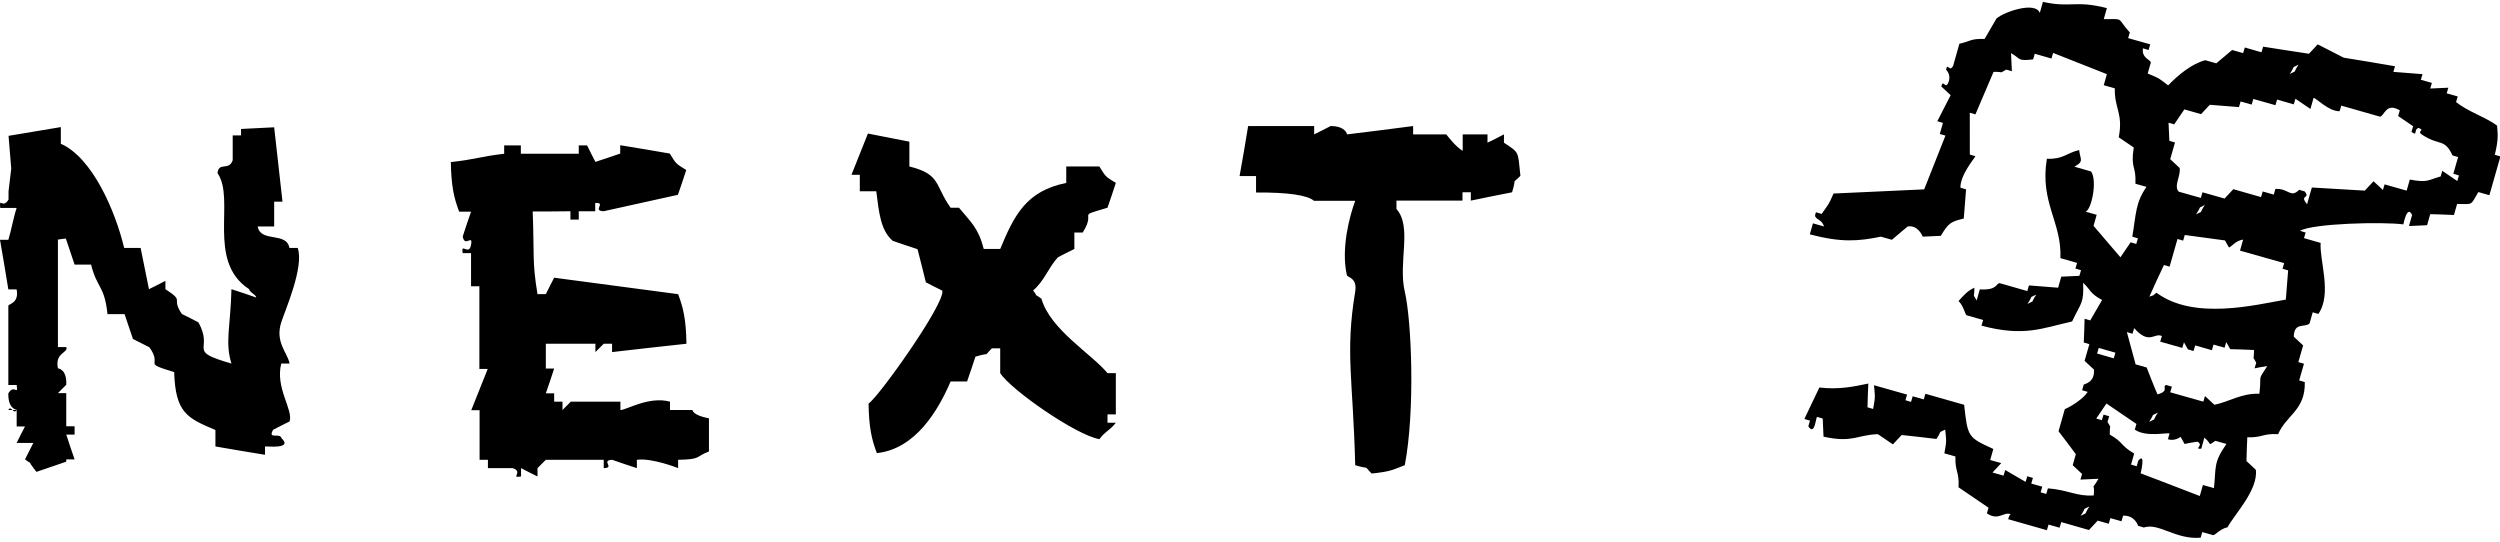 <svg xmlns="http://www.w3.org/2000/svg" viewBox="0 0 120 26"><g fill-rule="evenodd" clip-rule="evenodd"><path d="M59.91 6.05h3.17v.4c.26-.13.53-.26.79-.4.72 0 .79.4.79.4 1.06-.13 2.12-.26 3.17-.4v.4h1.59s.47.62.79.79v-.79h1.19v.4c.26-.13.53-.26.79-.4v.4c.76.5.66.4.79 1.59-.45.45-.16 0-.4.79-.66.13-1.32.26-1.98.4v-.4h-.4v.4h-3.17v.4c.77.87.07 2.56.4 3.97.33 1.41.5 5.72 0 8.33-.61.23-.65.3-1.59.4-.45-.45 0-.16-.79-.4-.1-4.11-.49-5.4 0-8.33.11-.67-.37-.68-.4-.79-.29-1.28.13-2.84.4-3.57h-1.98c-.3-.27-1.24-.41-2.78-.4v-.79h-.79c.15-.81.28-1.61.41-2.4zM43.65 6.8v1.19c1.53.38 1.21.91 1.98 1.98h.4c.56.68.93.96 1.19 1.98h.79c.67-1.61 1.24-2.78 3.17-3.17v-.79h1.59c.32.52.28.47.79.79-.13.4-.26.79-.4 1.19-1.57.47-.5.11-1.19 1.19h-.4v.79c-.26.13-.53.26-.79.4-.46.5-.66 1.15-1.19 1.59.33.45-.05.06.4.4.42 1.48 2.41 2.65 3.17 3.57h.4v1.98h-.4v.4h.4c-.31.4-.49.39-.79.79-1.14-.2-4.27-2.39-4.76-3.17v-1.19h-.4c-.45.45 0 .16-.79.4-.13.4-.26.79-.4 1.19h-.79c-.6 1.4-1.69 3.24-3.54 3.44-.26-.68-.38-1.25-.4-2.38.48-.3 3.7-4.83 3.54-5.42-.26-.13-.53-.26-.79-.4-.13-.53-.26-1.06-.4-1.59-.4-.13-.79-.26-1.19-.4-.59-.51-.66-1.38-.79-2.38h-.79v-.79h-.4c.26-.66.53-1.32.79-1.98l1.99.39zM13.16 6.11l.4 3.57h-.4v1.19h-.79c.13.79 1.39.24 1.52 1.03h.4c.32.91-.62 3.03-.79 3.57-.31.96.31 1.47.4 1.98h-.4c-.3 1.17.59 2.23.4 2.78-.26.13-.53.26-.79.4-.28.49.33.12.4.4.58.55-.74.38-.79.4v.4c-.79-.13-1.59-.26-2.38-.4v-.79c-1.35-.57-1.92-.82-1.98-2.78-1.61-.49-.51-.25-1.19-1.19l-.79-.4-.4-1.19h-.82c-.15-1.4-.49-1.2-.79-2.38h-.79l-.42-1.25c-.22.02-.16.02-.38.05v5.16h.4c.12.28-.56.25-.4 1.02 0 0 .44.03.4.79l-.4.4h.4v1.59h.4v.4h-.4c.13.4.26.79.4 1.19h-.4v.11c-.72.25-.71.24-1.43.49-.6-.76-.05-.22-.55-.6l.4-.79H.8c.13-.26.26-.53.4-.79H.8v-.79H.4c.13-.26.26.26.4-.01 0 0-.42-.03-.4-.79.29-.48.48.16.4-.4H.4v-3.8c.03-.11.52-.12.4-.79H.4C.27 13.1.14 12.3 0 11.51h.4c.13-.4.26-1.13.4-1.53H.01c-.05-.56.11.08.4-.4v-.4l.13-1.09-.13-1.57 2.51-.42v.8c1.52.67 2.62 3.24 3.04 5h.79l.4 1.98c.26-.13.53-.26.79-.4v.4c.97.63.24.38.79 1.19.26.13.53.26.79.4.78 1.37-.63 1.34 1.59 1.98-.32-1.01-.04-1.82 0-3.57.4.13.79.26 1.19.4 0-.13-.34-.26-.34-.4-2.07-1.34-.64-4.32-1.52-5.57.06-.56.55-.09.73-.62V6.5h.4v-.31l1.59-.08zM25.57 10.15c.08 2.18-.03 2.39.23 3.97h.4c.13-.26.26-.53.4-.79 1.98.26 3.97.53 5.95.79.26.68.38 1.25.4 2.38-1.19.13-2.38.26-3.57.4v-.4h-.4l-.4.4v-.4H26.2v1.19h.4c-.13.4-.26.79-.4 1.19h.4v.4h.4v.4l.4-.4h2.38v.4c.25.02 1.36-.68 2.38-.4v.4h1.08s-.01.25.79.4v1.59c-.68.26-.35.38-1.48.4v.4s-1.25-.5-1.98-.4v.4c-.4-.13-.79-.26-1.19-.4-.56.03.16.39-.4.4v-.4H26.2l-.4.4v.4c-.26-.13-.53-.26-.79-.4v.4c-.55.1.14-.22-.4-.4h-1.19v-.4h-.4v-2.38h-.4c.26-.66.53-1.32.79-1.98h-.4v-3.97h-.4v-1.59h-.4c-.1-.55.3.16.4-.4.1-.55-.3.16-.4-.4.13-.4.26-.79.4-1.19h-.57c-.26-.68-.38-1.25-.4-2.38 1.19-.13 1.37-.26 2.56-.4v-.4h.8v.4h2.78v-.4h.4c.13.26.26.53.4.79.4-.13.79-.26 1.19-.4v-.4c.79.13 1.59.26 2.38.4.32.52.28.47.79.79-.13.4-.26.79-.4 1.19-1.19.26-2.38.53-3.57.79-.56-.03.16-.42-.4-.4v.4h-.79v.4h-.4v-.4c-.79.01-1.02.01-1.81.01z"/><path d="M1.2 13.16c-.13.26-.26.53-.4.79.03-.02 1.15-.63.79-.79H1.2z"/></g><path fill-rule="evenodd" clip-rule="evenodd" d="M96.39 24.92c.62.18 1.24.35 1.86.53.03-.09.05-.18.08-.27l.53.15c.03-.09.05-.18.08-.27.44.13.88.25 1.33.38l.42-.45.53.15c.03-.09.05-.18.08-.27l.53.15c.03-.09.05-.18.08-.27.57-.02.72.49.72.49.09.03.18.05.27.08.73-.24 1.52.59 2.73.49.03-.09.05-.18.08-.27l.53.15c.13-.04.34-.31.68-.38.31-.59 1.48-1.79 1.36-2.76l-.45-.42c.01-.38.02-.76.04-1.14.77.02.7-.19 1.48-.15.39-.92 1.31-1.14 1.28-2.5-.09-.03-.18-.05-.27-.08.08-.27.15-.53.23-.8-.09-.03-.18-.05-.27-.08.08-.27.15-.53.23-.8l-.45-.42c.02-.72.53-.41.76-.64l.15-.53c.09.03.18.05.27.08.67-.96.05-2.56.11-3.41-.27-.08-.53-.15-.8-.23.03-.09.05-.18.08-.27-.09-.03-.18-.05-.27-.08.62-.36 3.96-.44 4.96-.31.01-.02.18-.96.42-.45l-.15.53c.29-.01.58-.03.87-.04l.15-.53c.38.01.76.02 1.14.04l.15-.53c.78 0 .62.11 1.02-.57l.53.15c.18-.62.35-1.24.53-1.86-.09-.03-.18-.05-.27-.08.17-.7.15-.93.11-1.4-.55-.41-1.38-.66-1.97-1.13.03-.09.05-.18.08-.27l-.53-.15c.03-.09.05-.18.08-.27-.29.01-.58.03-.87.04.03-.09.05-.18.08-.27l-.53-.15c.03-.09.05-.18.08-.27-.47-.04-.93-.07-1.4-.11.03-.09.05-.18.08-.27-.82-.14-1.64-.28-2.46-.41-.42-.21-.83-.43-1.25-.64l-.42.45c-.73-.11-1.46-.22-2.2-.34-.03.09-.05.18-.08.27-.27-.08-.53-.15-.8-.23-.03.09-.05.18-.08.27l-.53-.15c-.25.21-.5.43-.76.64l-.53-.15c-.66.18-1.3.71-1.78 1.21-.36-.27-.37-.33-.98-.57l.15-.53c-.02-.14-.45-.21-.38-.68.09.03.18.05.27.08.03-.09.05-.18.08-.27l-1.06-.3c.03-.09.05-.18.08-.27-.66-.74-.24-.64-1.25-.64l.15-.53c-1.52-.39-1.73 0-3.07-.3l-.15.53c-.21-.57-1.72-.05-2.08.27-.19.33-.38.66-.57.98-.69-.02-.66.11-1.21.23l-.3 1.06c-.18.34-.27-.19-.34.19 0 0 .27.23.11.61-.15.36-.24-.19-.34.19l.45.42c-.21.42-.43.83-.64 1.25.09.03.18.05.27.08l-.15.53c.09.03.18.05.27.08l-1.02 2.58c-1.45.07-2.9.13-4.35.2-.25.59-.33.62-.57.98-.09-.03-.18-.05-.27-.08-.19.37.26.26.38.68l-.53-.15-.15.53c1.52.4 2.33.33 3.41.11l.53.15c.25-.21.5-.43.76-.64.51-.08.72.49.72.49.29-.01.58-.03.87-.04.37-.63.49-.68 1.1-.83.04-.47.07-.93.11-1.4-.09-.03-.18-.05-.27-.08-.02-.61.71-1.46.72-1.51-.09-.03-.18-.05-.27-.08V5.41c.09.03.18.05.27.08l.87-2.04c.57-.01.22.1.61-.11.09.03.18.05.27.08-.01-.29-.03-.58-.04-.87.49.28.29.39 1.06.3.03-.09.05-.18.08-.27.27.08.53.15.8.23.03-.09.05-.18.08-.27l2.58 1.02-.15.53.53.15c-.02.99.41 1.19.19 2.35.24.16.48.33.72.49-.16 1.06.12.83.08 1.74l.53.15c-.53.77-.49 1.26-.68 2.39.09.03.18.05.27.08-.03.09-.05.18-.08.27-.09-.03-.18-.05-.27-.08-.16.24-.33.48-.49.72-.43-.5-.86-1.01-1.29-1.51l.15-.53-.53-.15c.29-.1.57-1.51.26-1.93-.27-.08-.53-.15-.8-.23.49-.26.27-.36.23-.8-.65.16-.75.45-1.55.42-.35 2.1.72 3.03.65 4.77.27.08.53.15.8.23-.03.09-.05.18-.08.27.09.03.18.05.27.08-.03.09-.05.18-.08.27-.29.01-.58.03-.87.04l-.15.53c-.47-.04-.93-.07-1.4-.11-.03.09-.05.18-.08.27-.44-.13-.88-.25-1.33-.38-.19.03-.11.35-.95.3l-.15.53c-.21-.39-.11-.03-.11-.61-.33.15-.5.35-.76.64.24.23.3.6.38.68.27.08.53.15.8.23-.03.09-.05.18-.08.27 2.04.55 2.92.12 4.35-.2.44-.93.57-.86.53-1.86.4.39.31.5.91.83-.19.33-.38.66-.57.98-.09-.03-.18-.05-.27-.08-.01.38-.02.76-.04 1.14.09.03.18.05.27.08-.08.26-.15.53-.23.8l.45.42c.05.63-.47.69-.49.72-.03.09-.05.18-.08.27.09.03.18.05.27.08-.21.33-.76.68-1.1.83l-.3 1.06c.28.37.56.73.83 1.1l-.15.53.45.42c-.03.09-.05.18-.08.27.29-.01.58-.03.87-.04-.42.71-.16.02-.23.8-.8.06-1.25-.27-2.2-.34-.03.09-.05.18-.08.27-.09-.03-.18-.05-.27-.08.03-.09.05-.18.08-.27l-.53-.15c.03-.09.05-.18.08-.27-.09-.03-.18-.05-.27-.08-.03.09-.05.18-.08.27-.33-.19-.66-.38-.98-.57-.03.09-.05.18-.08.27l-.53-.15.42-.45-.53-.15.15-.53c-1.22-.56-1.23-.56-1.4-2.12-.62-.18-1.24-.35-1.86-.53-.03.09-.05.18-.08.27l-.53-.15c-.03.09-.05.18-.08.27-.09-.03-.18-.05-.27-.08.03-.09.05-.18.08-.27l-1.59-.45c.04.45.09.49-.04 1.14-.09-.03-.18-.05-.27-.08.01-.38.02-.76.04-1.14-.71.15-1.43.3-2.35.19-.24.5-.48 1.01-.72 1.51.09.03.18.05.27.08-.03.09-.05.18-.08.27.31.49.36-.43.42-.45.09.03.18.05.27.08.01.29.03.58.04.87 1.4.31 1.62-.09 2.61-.12.24.16.48.33.72.49l.42-.45c.56.06 1.11.12 1.67.19.31-.48.03-.24.42-.45.04.45.09.49-.04 1.14l.53.15c-.02.77.19.7.15 1.48.48.33.96.65 1.44.98-.03.09-.05.18-.08.27.56.38.79-.09 1.14.04-.07.06-.09.15-.12.24zM110.33 3.1c-.31.48-.03.24-.42.45.31-.48.03-.23.42-.45zm-5.75 6.1c-.26-.26.12-.8.04-1.14l-.45-.42c.08-.27.15-.53.23-.8-.09-.03-.18-.05-.27-.08-.01-.29-.03-.58-.04-.87.09.03.18.05.27.08.16-.24.33-.48.49-.72.27.08.53.15.8.23l.42-.45c.47.04.93.07 1.4.11.03-.09.05-.18.08-.27l.53.15c.03-.09.05-.18.08-.27l1.06.3c.03-.09.05-.18.08-.27.27.08.53.15.8.23.03-.09.05-.18.08-.27.24.16.48.33.72.49l.15-.53c.1-.02.72.65 1.25.64.03-.09.05-.18.08-.27.62.18 1.24.35 1.86.53.21-.02.28-.71.95-.3-.03.09-.05.18-.08.27.24.16.48.33.72.49-.03.09-.05.18-.08.27.32.23.08-.1.34-.19.36.14-.14.13.19.34.84.54 1.05.15 1.44.98.09.03.18.05.27.08-.08.26-.15.53-.23.8.09.03.18.05.27.08-.03.09-.05.18-.08.27-.24-.16-.48-.33-.72-.49-.03.09-.05.18-.08.27-.61.17-.61.31-1.48.15l-.15.53-1.06-.3c-.03.09-.05.18-.08.27l-.45-.42-.42.45-2.54-.15c-.08.26-.15.53-.23.8-.4-.47.18-.24-.11-.61-.09-.03-.18-.05-.27-.08-.42.42-.51-.08-1.14-.04-.03.09-.05.18-.08.27l-.53-.15c-.03.09-.05.18-.08.27-.44-.13-.88-.25-1.33-.38l-.42.45-1.06-.3c-.03.09-.05.18-.08.27-.35-.1-.7-.2-1.06-.3zm1.25.64c-.31.48-.03.24-.42.45.32-.48.03-.23.42-.45zm-1.96 2.88c.09.03.18.05.27.08.13-.44.25-.88.38-1.33.09.03.18.05.27.08.03-.09.05-.18.08-.27.64.09 1.29.17 1.93.26l.19.34c.12-.03.31-.33.68-.38l-.15.53 2.12.6c-.03.09-.05.18-.08.27.09.03.18.05.27.08-.04.47-.07.93-.11 1.4-1.45.25-4.41 1.01-6.21-.33-.31.23.02.05-.34.19.22-.51.46-1.01.7-1.52zm-6.55 1.87c.31-.48.03-.24.42-.45-.31.48-.03.23-.42.45zm3.34 2.38c.03-.09.05-.18.08-.27.27.08.53.15.8.23-.03.09-.05.18-.08.27-.27-.08-.54-.16-.8-.23zm2.38.67l-.53-.15-.42-1.55c.09.03.18.05.27.08.03-.09.05-.18.08-.27.73.83.97.2 1.33.38-.03.09-.05.18-.08.27l1.06.3c.03-.09.05-.18.08-.27l.19.34c.09.03.18.05.27.08.03-.09.05-.18.08-.27.27.08.53.15.8.23.03-.09.05-.18.08-.27l.53.15c.03-.09.05-.18.08-.27l.19.34c.38.01.76.02 1.14.04.01.57-.1.22.11.61-.03.09-.05.18-.08.27.2-.04.4-.08.61-.11-.5.76-.26.36-.38 1.33-.87-.03-1.43.38-2.16.53l-.45-.42c-.03.09-.05.18-.08.27l-1.59-.45c.03-.09.05-.18.08-.27-.09-.03-.18-.05-.27-.08-.23.07.18.29-.42.45-.19-.43-.35-.86-.52-1.29zm.54 2.16c-.31.48-.03.24-.42.45.31-.48.03-.23.42-.45zm-.83 2.92s.26-1.04-.11-.61c-.03.09-.05.18-.08.27-.09-.03-.18-.05-.27-.08l.15-.53c-.67-.39-.5-.53-1.17-.91-.01-.57.1-.22-.11-.61.03-.09.05-.18.08-.27-.09-.03-.18-.05-.27-.08-.03.09-.05.18-.08.27-.09-.03-.18-.05-.27-.08.16-.24.33-.48.49-.72.48.33.96.65 1.44.98-.03.09-.05.18-.08.27.52.38 1.56.13 1.67.19-.03.09-.05.18-.08.27.31.12.61-.11.61-.11l.19.34c.2-.04.4-.08.61-.11.35.17-.2.37.19.34l.15-.53c.42.34.11.41.53.15l.53.15c-.64.91-.49 1.12-.6 2.12l-.53-.15-.15.53c-.95-.37-1.89-.73-2.84-1.09zm-2.46 1.59c-.31.48-.03.24-.42.45.32-.48.03-.24.42-.45z"/></svg>